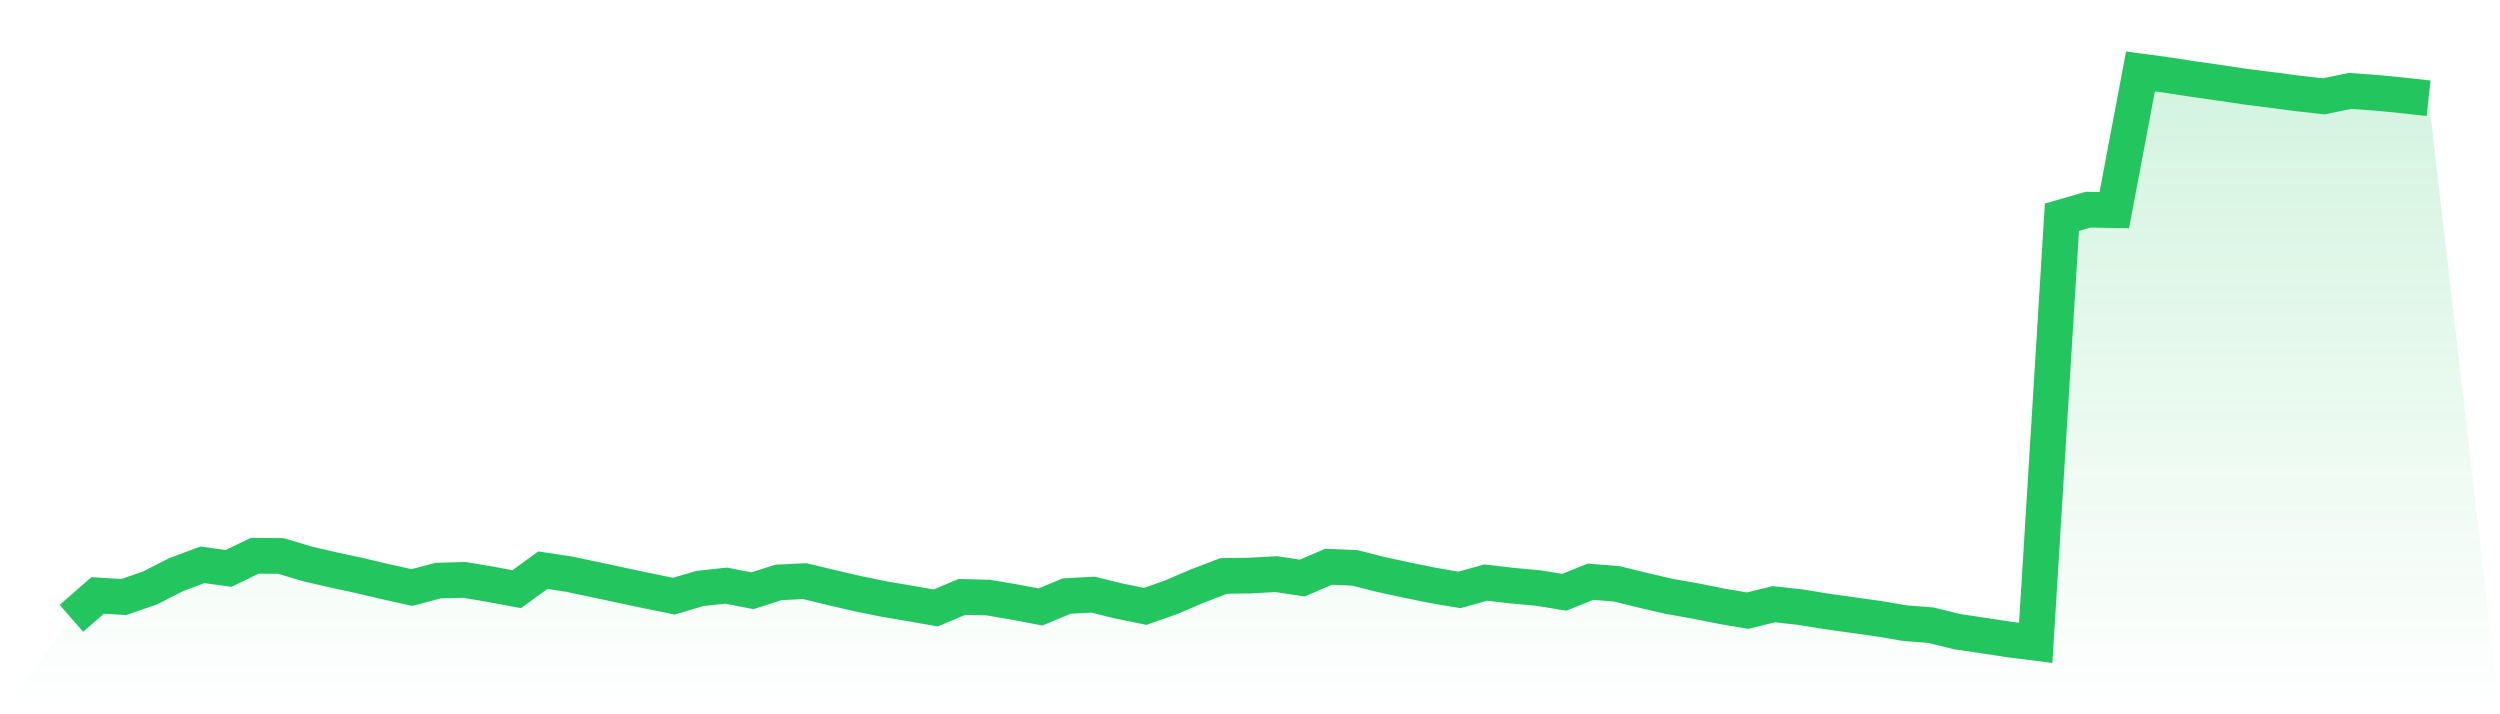 <svg viewBox="0 0 140 40" xmlns="http://www.w3.org/2000/svg">
<defs>
<linearGradient id="gradient" x1="0" x2="0" y1="0" y2="1">
<stop offset="0%" stop-color="#22c55e" stop-opacity="0.2"/>
<stop offset="100%" stop-color="#22c55e" stop-opacity="0"/>
</linearGradient>
</defs>
<path d="M4,34.629 L4,34.629 L5.467,33.343 L6.933,33.434 L8.4,32.925 L9.867,32.178 L11.333,31.63 L12.8,31.831 L14.267,31.122 L15.733,31.135 L17.2,31.576 L18.667,31.915 L20.133,32.231 L21.6,32.576 L23.067,32.902 L24.533,32.514 L26,32.473 L27.467,32.719 L28.933,32.994 L30.4,31.929 L31.867,32.152 L33.333,32.462 L34.8,32.775 L36.267,33.086 L37.733,33.384 L39.2,32.954 L40.667,32.794 L42.133,33.082 L43.6,32.614 L45.067,32.543 L46.533,32.898 L48,33.238 L49.467,33.539 L50.933,33.788 L52.4,34.045 L53.867,33.427 L55.333,33.463 L56.8,33.712 L58.267,33.99 L59.733,33.379 L61.2,33.299 L62.667,33.659 L64.133,33.959 L65.6,33.44 L67.067,32.811 L68.533,32.252 L70,32.231 L71.467,32.151 L72.933,32.37 L74.4,31.737 L75.867,31.8 L77.333,32.171 L78.8,32.488 L80.267,32.788 L81.733,33.035 L83.2,32.623 L84.667,32.795 L86.133,32.929 L87.6,33.167 L89.067,32.577 L90.533,32.694 L92,33.054 L93.467,33.396 L94.933,33.654 L96.4,33.947 L97.867,34.197 L99.333,33.835 L100.8,33.997 L102.267,34.236 L103.733,34.44 L105.2,34.645 L106.667,34.895 L108.133,35.011 L109.6,35.374 L111.067,35.59 L112.533,35.814 L114,36 L115.467,12.164 L116.933,11.741 L118.4,11.767 L119.867,4 L121.333,4.198 L122.8,4.424 L124.267,4.632 L125.733,4.851 L127.2,5.037 L128.667,5.23 L130.133,5.394 L131.6,5.091 L133.067,5.195 L134.533,5.339 L136,5.502 L140,40 L0,40 z" fill="url(#gradient)"/>
<path d="M4,34.629 L4,34.629 L5.467,33.343 L6.933,33.434 L8.4,32.925 L9.867,32.178 L11.333,31.63 L12.8,31.831 L14.267,31.122 L15.733,31.135 L17.2,31.576 L18.667,31.915 L20.133,32.231 L21.6,32.576 L23.067,32.902 L24.533,32.514 L26,32.473 L27.467,32.719 L28.933,32.994 L30.4,31.929 L31.867,32.152 L33.333,32.462 L34.8,32.775 L36.267,33.086 L37.733,33.384 L39.2,32.954 L40.667,32.794 L42.133,33.082 L43.6,32.614 L45.067,32.543 L46.533,32.898 L48,33.238 L49.467,33.539 L50.933,33.788 L52.4,34.045 L53.867,33.427 L55.333,33.463 L56.8,33.712 L58.267,33.99 L59.733,33.379 L61.2,33.299 L62.667,33.659 L64.133,33.959 L65.6,33.44 L67.067,32.811 L68.533,32.252 L70,32.231 L71.467,32.151 L72.933,32.37 L74.4,31.737 L75.867,31.8 L77.333,32.171 L78.8,32.488 L80.267,32.788 L81.733,33.035 L83.2,32.623 L84.667,32.795 L86.133,32.929 L87.6,33.167 L89.067,32.577 L90.533,32.694 L92,33.054 L93.467,33.396 L94.933,33.654 L96.4,33.947 L97.867,34.197 L99.333,33.835 L100.8,33.997 L102.267,34.236 L103.733,34.44 L105.2,34.645 L106.667,34.895 L108.133,35.011 L109.6,35.374 L111.067,35.59 L112.533,35.814 L114,36 L115.467,12.164 L116.933,11.741 L118.4,11.767 L119.867,4 L121.333,4.198 L122.8,4.424 L124.267,4.632 L125.733,4.851 L127.2,5.037 L128.667,5.23 L130.133,5.394 L131.6,5.091 L133.067,5.195 L134.533,5.339 L136,5.502" fill="none" stroke="#22c55e" stroke-width="2"/>
</svg>